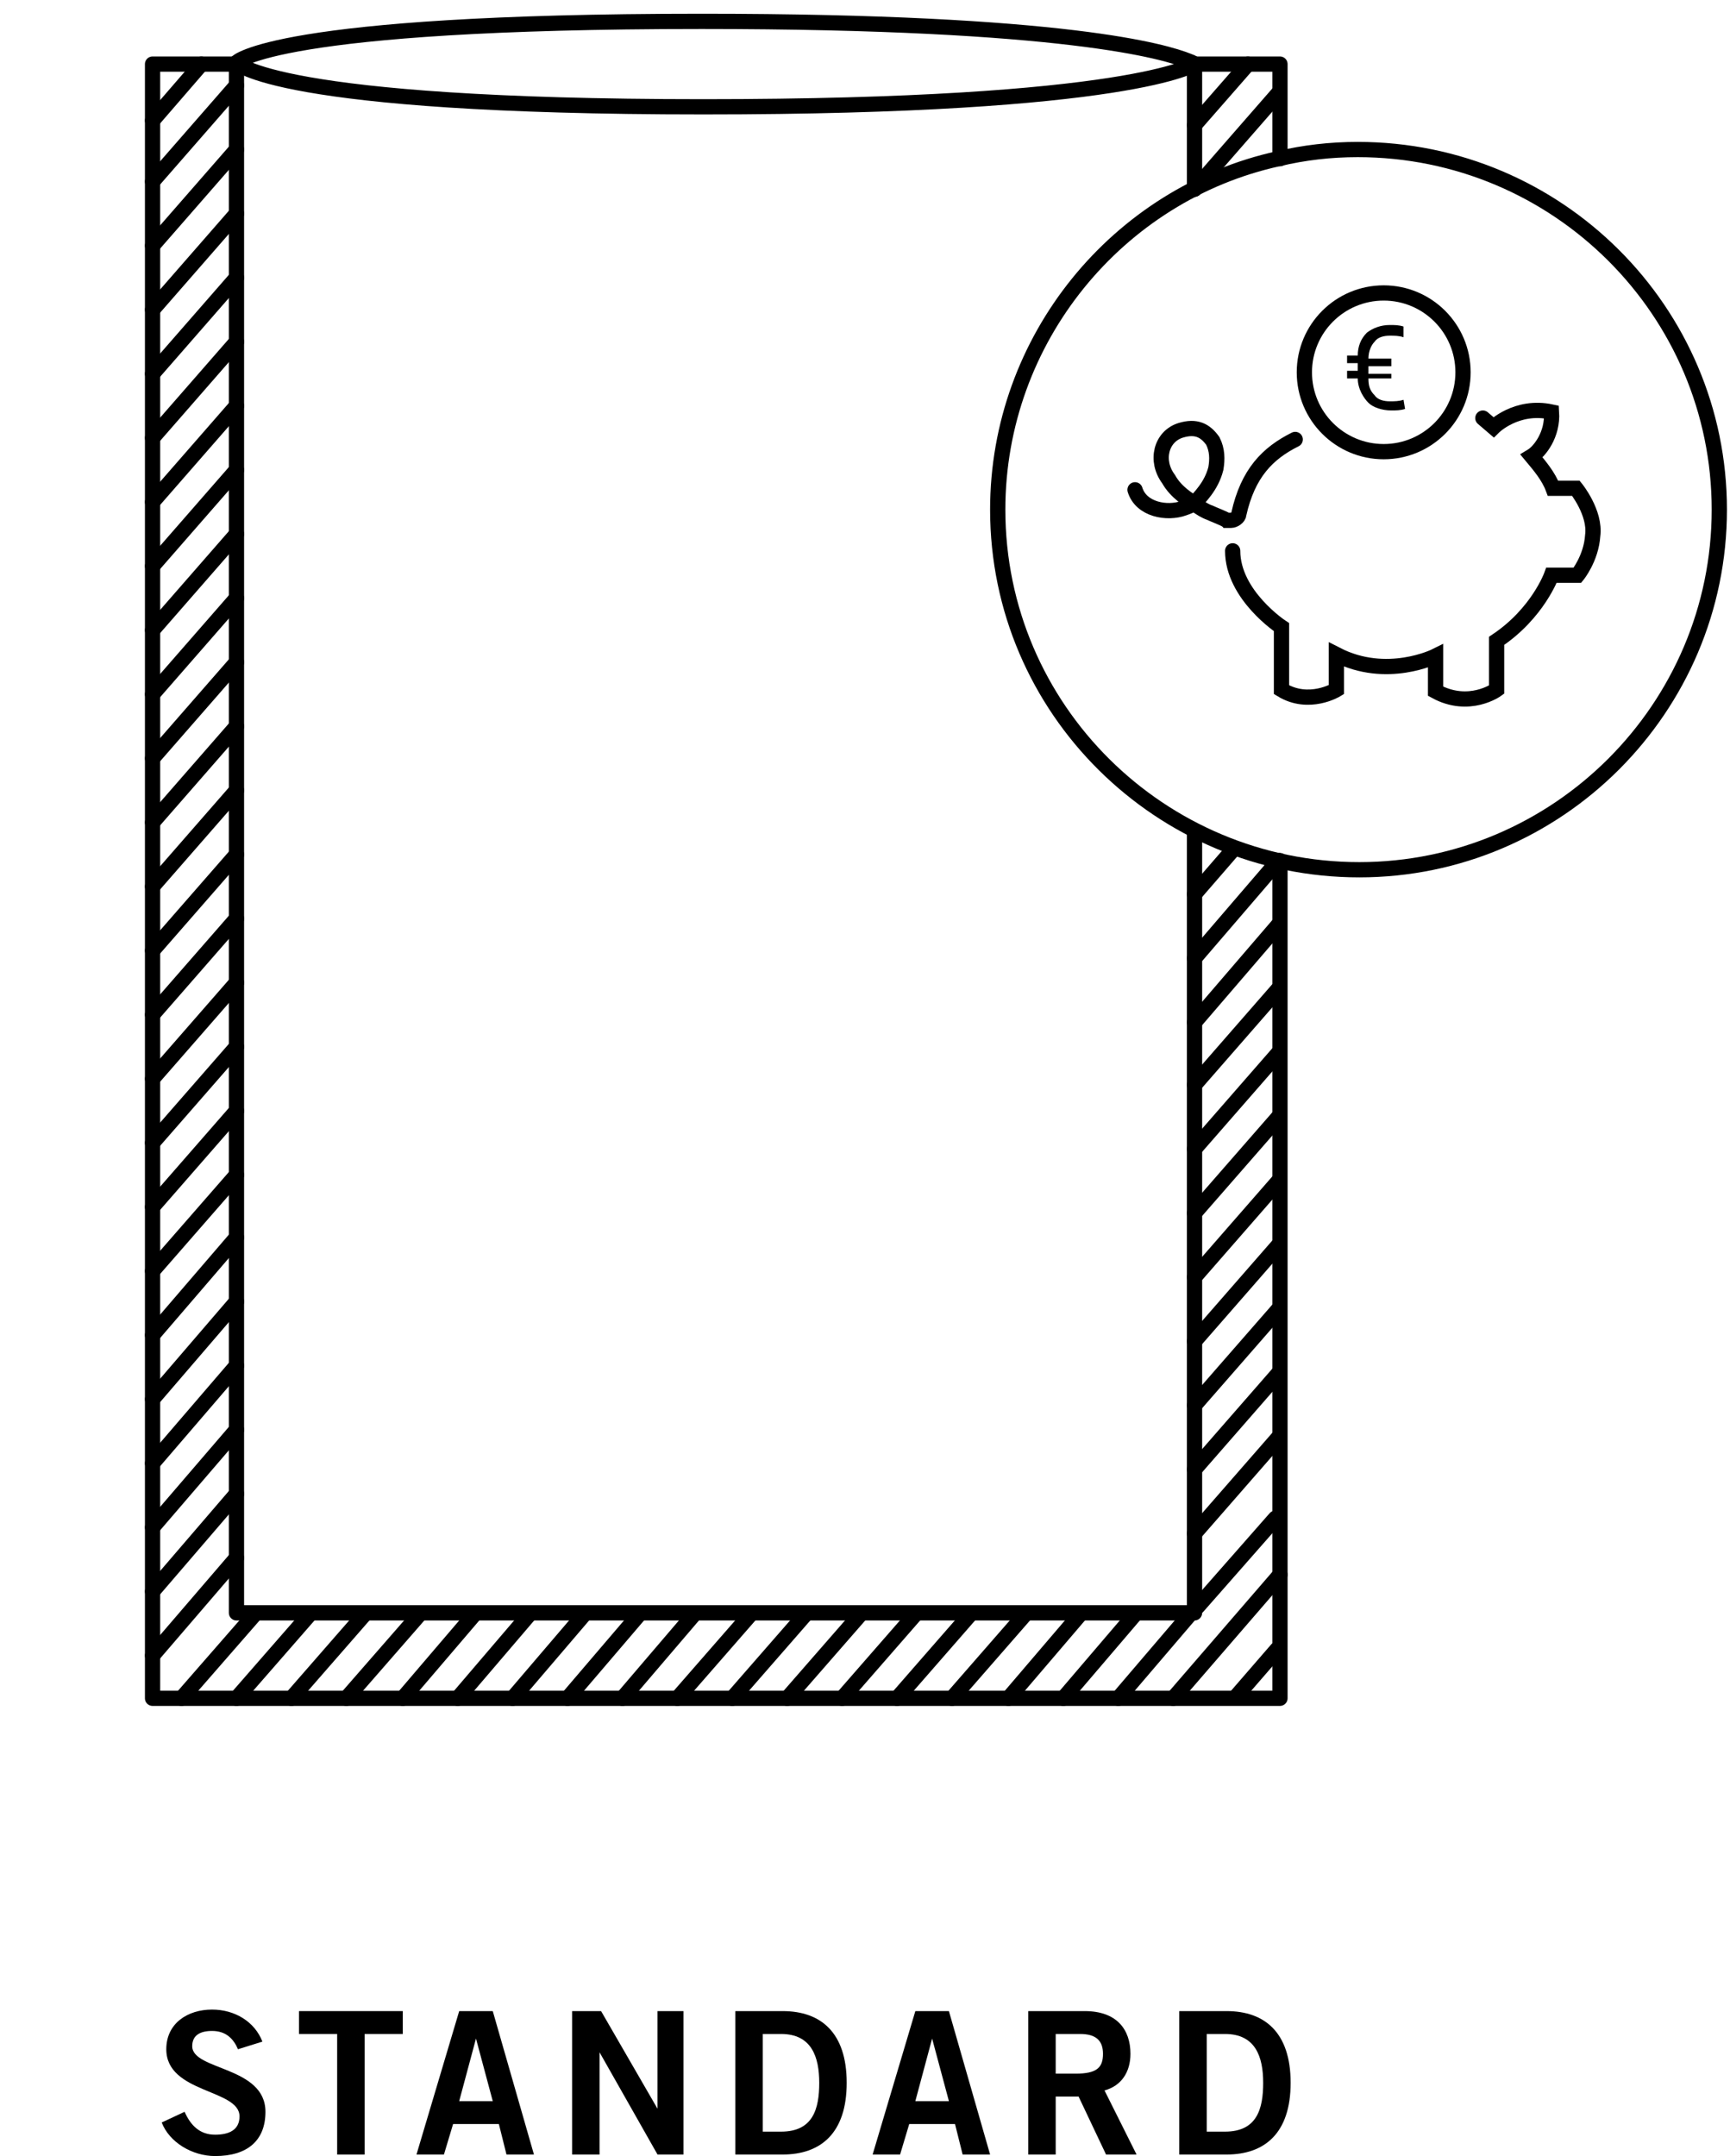 <?xml version="1.0" encoding="utf-8"?>
<!-- Generator: Adobe Illustrator 24.3.0, SVG Export Plug-In . SVG Version: 6.00 Build 0)  -->
<svg version="1.1" id="Ebene_1" xmlns="http://www.w3.org/2000/svg" xmlns:xlink="http://www.w3.org/1999/xlink" x="0px" y="0px"
	 viewBox="0 0 113.4 141.3" style="enable-background:new 0 0 113.4 141.3;" xml:space="preserve">
<style type="text/css">
	.st0{fill:none;}
	.st1{fill:none;stroke:#000000;stroke-linecap:round;stroke-linejoin:round;stroke-miterlimit:10;}
	.st2{fill:none;stroke:#000000;stroke-linecap:round;stroke-miterlimit:10;}
	.st3{fill:#1D1D1B;}
	.st4{fill:none;stroke:#000000;stroke-width:0.25;stroke-linecap:round;stroke-linejoin:round;stroke-miterlimit:10;}
	.st5{fill:url(#);}
	.st6{fill:url(#);stroke:#000000;stroke-linecap:round;stroke-linejoin:round;stroke-miterlimit:10;}
	.st7{fill:none;stroke:#000000;stroke-miterlimit:10;}
	
		.st8{fill:none;stroke:#000000;stroke-width:0.5;stroke-linecap:round;stroke-linejoin:round;stroke-miterlimit:10;stroke-dasharray:1,1,1;}
	.st9{fill:none;stroke:#232E61;stroke-linecap:round;stroke-linejoin:round;stroke-miterlimit:10;}
	.st10{fill:#243161;}
</style>
<g>
	<polygon class="st0" points="83.9,4.2 10,4.2 10,13.1 10,15.3 10,111.3 83.9,111.3 83.9,15.3 83.9,13.1 	"/>
	<polyline class="st1" points="83.9,10.4 83.9,4.2 77.9,4.2 	"/>
	<polyline class="st1" points="15.5,4.2 10,4.2 10,13.1 10,15.3 10,111.3 83.9,111.3 83.9,56.4 	"/>
	<polyline class="st0" points="78.3,4.2 78.3,105.7 15.5,105.7 15.5,4.2 	"/>
	<polyline class="st1" points="78.3,54.5 78.3,105.7 15.5,105.7 15.5,4.2 	"/>
	<line class="st1" x1="78.3" y1="4.2" x2="78.3" y2="12.4"/>
	<g>
		<path class="st0" d="M78.3,4.2c0,0-4.1-2.7-32.2-2.7c-28.1,0-30.5,2.7-30.5,2.7S17.9,7,46.1,7C74.2,7,78.3,4.2,78.3,4.2"/>
		<path class="st1" d="M78.3,4.2c0,0-0.1-0.1-0.4-0.2c-1.5-0.6-8-2.6-31.9-2.6c-28.1,0-30.5,2.7-30.5,2.7S17.9,7,46.1,7
			C74.2,7,78.3,4.2,78.3,4.2z"/>
	</g>
	<line class="st1" x1="13.2" y1="4.2" x2="10" y2="7.9"/>
	<line class="st1" x1="15.5" y1="5.6" x2="10" y2="11.9"/>
	<line class="st1" x1="15.5" y1="9.8" x2="10" y2="16.1"/>
	<line class="st1" x1="15.5" y1="14" x2="10" y2="20.3"/>
	<line class="st1" x1="15.5" y1="18.2" x2="10" y2="24.5"/>
	<line class="st1" x1="15.5" y1="22.4" x2="10" y2="28.7"/>
	<line class="st1" x1="15.5" y1="26.6" x2="10" y2="32.9"/>
	<line class="st1" x1="15.5" y1="30.8" x2="10" y2="37.1"/>
	<line class="st1" x1="15.5" y1="35" x2="10" y2="41.3"/>
	<line class="st1" x1="15.5" y1="39.2" x2="10" y2="45.5"/>
	<line class="st1" x1="15.5" y1="43.4" x2="10" y2="49.7"/>
	<line class="st1" x1="15.5" y1="47.6" x2="10" y2="53.9"/>
	<line class="st1" x1="15.5" y1="51.8" x2="10" y2="58.1"/>
	<line class="st1" x1="15.5" y1="56" x2="10" y2="62.3"/>
	<line class="st1" x1="15.5" y1="60.2" x2="10" y2="66.5"/>
	<line class="st1" x1="15.5" y1="64.4" x2="10" y2="70.7"/>
	<line class="st1" x1="15.5" y1="68.6" x2="10" y2="74.9"/>
	<line class="st1" x1="15.5" y1="72.8" x2="10" y2="79.1"/>
	<line class="st1" x1="15.5" y1="77" x2="10" y2="83.3"/>
	<line class="st1" x1="15.5" y1="81.1" x2="10" y2="87.5"/>
	<line class="st1" x1="15.5" y1="85.3" x2="10" y2="91.7"/>
	<line class="st1" x1="15.5" y1="89.5" x2="10" y2="95.9"/>
	<line class="st1" x1="15.5" y1="93.7" x2="10" y2="100.1"/>
	<line class="st1" x1="15.5" y1="97.9" x2="10" y2="104.3"/>
	<line class="st1" x1="15.5" y1="102.1" x2="10" y2="108.5"/>
	<line class="st1" x1="16.7" y1="105.8" x2="11.9" y2="111.3"/>
	<line class="st1" x1="20.3" y1="105.8" x2="15.5" y2="111.3"/>
	<line class="st1" x1="23.9" y1="105.8" x2="19.1" y2="111.3"/>
	<line class="st1" x1="27.5" y1="105.8" x2="22.7" y2="111.3"/>
	<line class="st1" x1="31.1" y1="105.8" x2="26.4" y2="111.3"/>
	<line class="st1" x1="34.7" y1="105.8" x2="30" y2="111.3"/>
	<line class="st1" x1="38.3" y1="105.8" x2="33.6" y2="111.3"/>
	<line class="st1" x1="41.9" y1="105.8" x2="37.2" y2="111.3"/>
	<line class="st1" x1="45.5" y1="105.8" x2="40.8" y2="111.3"/>
	<line class="st1" x1="49.2" y1="105.8" x2="44.4" y2="111.3"/>
	<line class="st1" x1="52.8" y1="105.8" x2="48" y2="111.3"/>
	<line class="st1" x1="56.4" y1="105.8" x2="51.6" y2="111.3"/>
	<line class="st1" x1="60" y1="105.8" x2="55.2" y2="111.3"/>
	<line class="st1" x1="63.6" y1="105.8" x2="58.8" y2="111.3"/>
	<line class="st1" x1="67.2" y1="105.8" x2="62.4" y2="111.3"/>
	<line class="st1" x1="70.8" y1="105.8" x2="66.1" y2="111.3"/>
	<line class="st1" x1="74.4" y1="105.8" x2="69.7" y2="111.3"/>
	<line class="st1" x1="78" y1="105.8" x2="73.3" y2="111.3"/>
	<line class="st1" x1="83.6" y1="99.5" x2="78.5" y2="105.3"/>
	<line class="st1" x1="83.9" y1="103.2" x2="76.9" y2="111.3"/>
	<line class="st1" x1="83.7" y1="108.1" x2="81.1" y2="111.1"/>
	<line class="st1" x1="81.8" y1="4.2" x2="78.3" y2="8.2"/>
	<line class="st1" x1="83.8" y1="6.1" x2="78.3" y2="12.4"/>
	<line class="st1" x1="80.9" y1="55.6" x2="78.3" y2="58.6"/>
	<line class="st1" x1="83.8" y1="56.4" x2="78.3" y2="62.8"/>
	<line class="st1" x1="83.8" y1="60.6" x2="78.3" y2="67"/>
	<line class="st1" x1="83.8" y1="64.8" x2="78.3" y2="71.1"/>
	<line class="st1" x1="83.8" y1="69" x2="78.3" y2="75.3"/>
	<line class="st1" x1="83.8" y1="73.2" x2="78.3" y2="79.5"/>
	<line class="st1" x1="83.8" y1="77.4" x2="78.3" y2="83.7"/>
	<line class="st1" x1="83.8" y1="81.6" x2="78.3" y2="87.9"/>
	<line class="st1" x1="83.8" y1="85.8" x2="78.3" y2="92.1"/>
	<line class="st1" x1="83.8" y1="90" x2="78.3" y2="96.3"/>
	<line class="st1" x1="83.8" y1="94.2" x2="78.3" y2="100.5"/>
	<g>
		<path class="st1" d="M112.7,33.4c0,13-10.6,23.6-23.6,23.6S65.4,46.5,65.4,33.4c0-11.2,7.9-20.7,18.4-23c1.7-0.4,3.4-0.6,5.2-0.6
			C102.1,9.8,112.7,20.4,112.7,33.4z"/>
		<path class="st2" d="M97.2,27.4l0.7,0.6c0,0,1.5-1.5,3.8-1c0.1,1.5-0.8,2.6-1.3,2.9c0.5,0.6,1.1,1.3,1.4,2.1c1.1,0,1.5,0,1.5,0
			s1.3,1.6,1.1,3.1c-0.1,1.5-1,2.6-1,2.6h-1.7c0,0-0.9,2.5-3.6,4.3c0,0.8,0,3.2,0,3.2s-1.8,1.3-4,0.1c0-1,0-2.3,0-2.3
			s-3.2,1.6-6.5-0.1c0,1.5,0,2.3,0,2.3s-1.8,1.1-3.6,0l0-4.1c0,0-3.2-2.1-3.2-5"/>
		<circle class="st2" cx="90.7" cy="24.4" r="5.2"/>
		<g>
			<path class="st2" d="M74.4,32.1c0.4,1.3,2.1,1.6,3.2,1.2c0.3-0.1,0.5-0.2,0.7-0.3c0,0,0.1,0.1,0.1,0.1c0.3,0.2,0.6,0.4,0.9,0.5
				c0.2,0.1,1,0.4,1.1,0.5c0,0,0,0,0,0c0.1,0,0.2,0,0.3,0c0.2,0,0.5-0.2,0.5-0.4c0.6-2.7,1.9-4,3.7-4.9 M78.3,33
				c0.3-0.4,1.1-1.1,1.4-2.3c0.1-0.6,0.1-1.2-0.2-1.8c-0.5-0.7-1.1-1-2.1-0.7c-1.3,0.4-1.7,2-0.8,3.2C77.1,32.3,78,32.8,78.3,33"/>
		</g>
		<g>
			<path d="M91.2,24.8h-1.5c0,0.5,0.1,0.8,0.4,1.1c0.2,0.3,0.6,0.4,1,0.4c0.3,0,0.6,0,0.9-0.1l0.1,0.6c-0.3,0.1-0.6,0.1-0.9,0.1
				c-0.6,0-1.2-0.2-1.5-0.5S89,25.5,89,24.8h-0.7v-0.5H89v-0.5h-0.7v-0.5H89c0-0.6,0.2-1.1,0.6-1.5c0.4-0.3,0.9-0.5,1.5-0.5
				c0.3,0,0.6,0,0.9,0.1L92,22.1c-0.3-0.1-0.6-0.1-0.9-0.1c-0.4,0-0.8,0.1-1,0.4c-0.2,0.2-0.4,0.6-0.4,1.1h1.5v0.5h-1.5v0.5h1.5
				V24.8z"/>
		</g>
	</g>
</g>
<g>
	<path d="M15.6,134.3c-0.3-0.7-0.8-1.2-1.7-1.2c-0.8,0-1.3,0.3-1.3,1c0,1.6,4.8,1.3,4.8,4.3c0,1.9-1.2,2.9-3.3,2.9
		c-1.5,0-3-0.9-3.5-2.2l1.5-0.7c0.4,0.9,1,1.5,2,1.5c0.9,0,1.6-0.3,1.6-1.2c0-1.8-4.8-1.5-4.8-4.4c0-1.7,1.4-2.6,3-2.6
		c1.5,0,2.8,0.8,3.3,2.1L15.6,134.3z"/>
	<path d="M26.4,131.8v1.5h-2.5v7.9h-1.8v-7.9h-2.5v-1.5H26.4z"/>
	<path d="M30.1,131.8h2.2l2.7,9.4h-1.8l-0.5-2h-3l-0.6,2h-1.8L30.1,131.8z M30.1,137.7h2.2l-1.1-4.1h0L30.1,137.7z"/>
	<path d="M37.5,141.2v-9.4h1.9l3.7,6.4h0v-6.4h1.7v9.4h-1.7l-3.8-6.7h0v6.7H37.5z"/>
	<path d="M48.2,131.8h3.1c2.5,0,4.2,1.4,4.2,4.7c0,3.3-1.7,4.7-4.2,4.7h-3.1V131.8z M50,139.7h1.2c2.1,0,2.5-1.5,2.5-3.2
		c0-1.7-0.5-3.2-2.5-3.2H50V139.7z"/>
	<path d="M60,131.8h2.2l2.7,9.4h-1.8l-0.5-2h-3l-0.6,2h-1.8L60,131.8z M60,137.7h2.2l-1.1-4.1h0L60,137.7z"/>
	<path d="M67.4,141.2v-9.4h3.7c2.1,0,3,1.2,3,2.8c0,1.2-0.6,2.1-1.7,2.4l2.1,4.2h-2l-1.8-3.8h-1.5v3.8H67.4z M69.2,135.9h1.3
		c1.4,0,1.8-0.4,1.8-1.3s-0.5-1.3-1.5-1.3h-1.6V135.9z"/>
	<path d="M77.3,131.8h3.1c2.5,0,4.2,1.4,4.2,4.7c0,3.3-1.7,4.7-4.2,4.7h-3.1V131.8z M79.1,139.7h1.2c2.1,0,2.5-1.5,2.5-3.2
		c0-1.7-0.5-3.2-2.5-3.2h-1.2V139.7z"/>
</g>
</svg>
